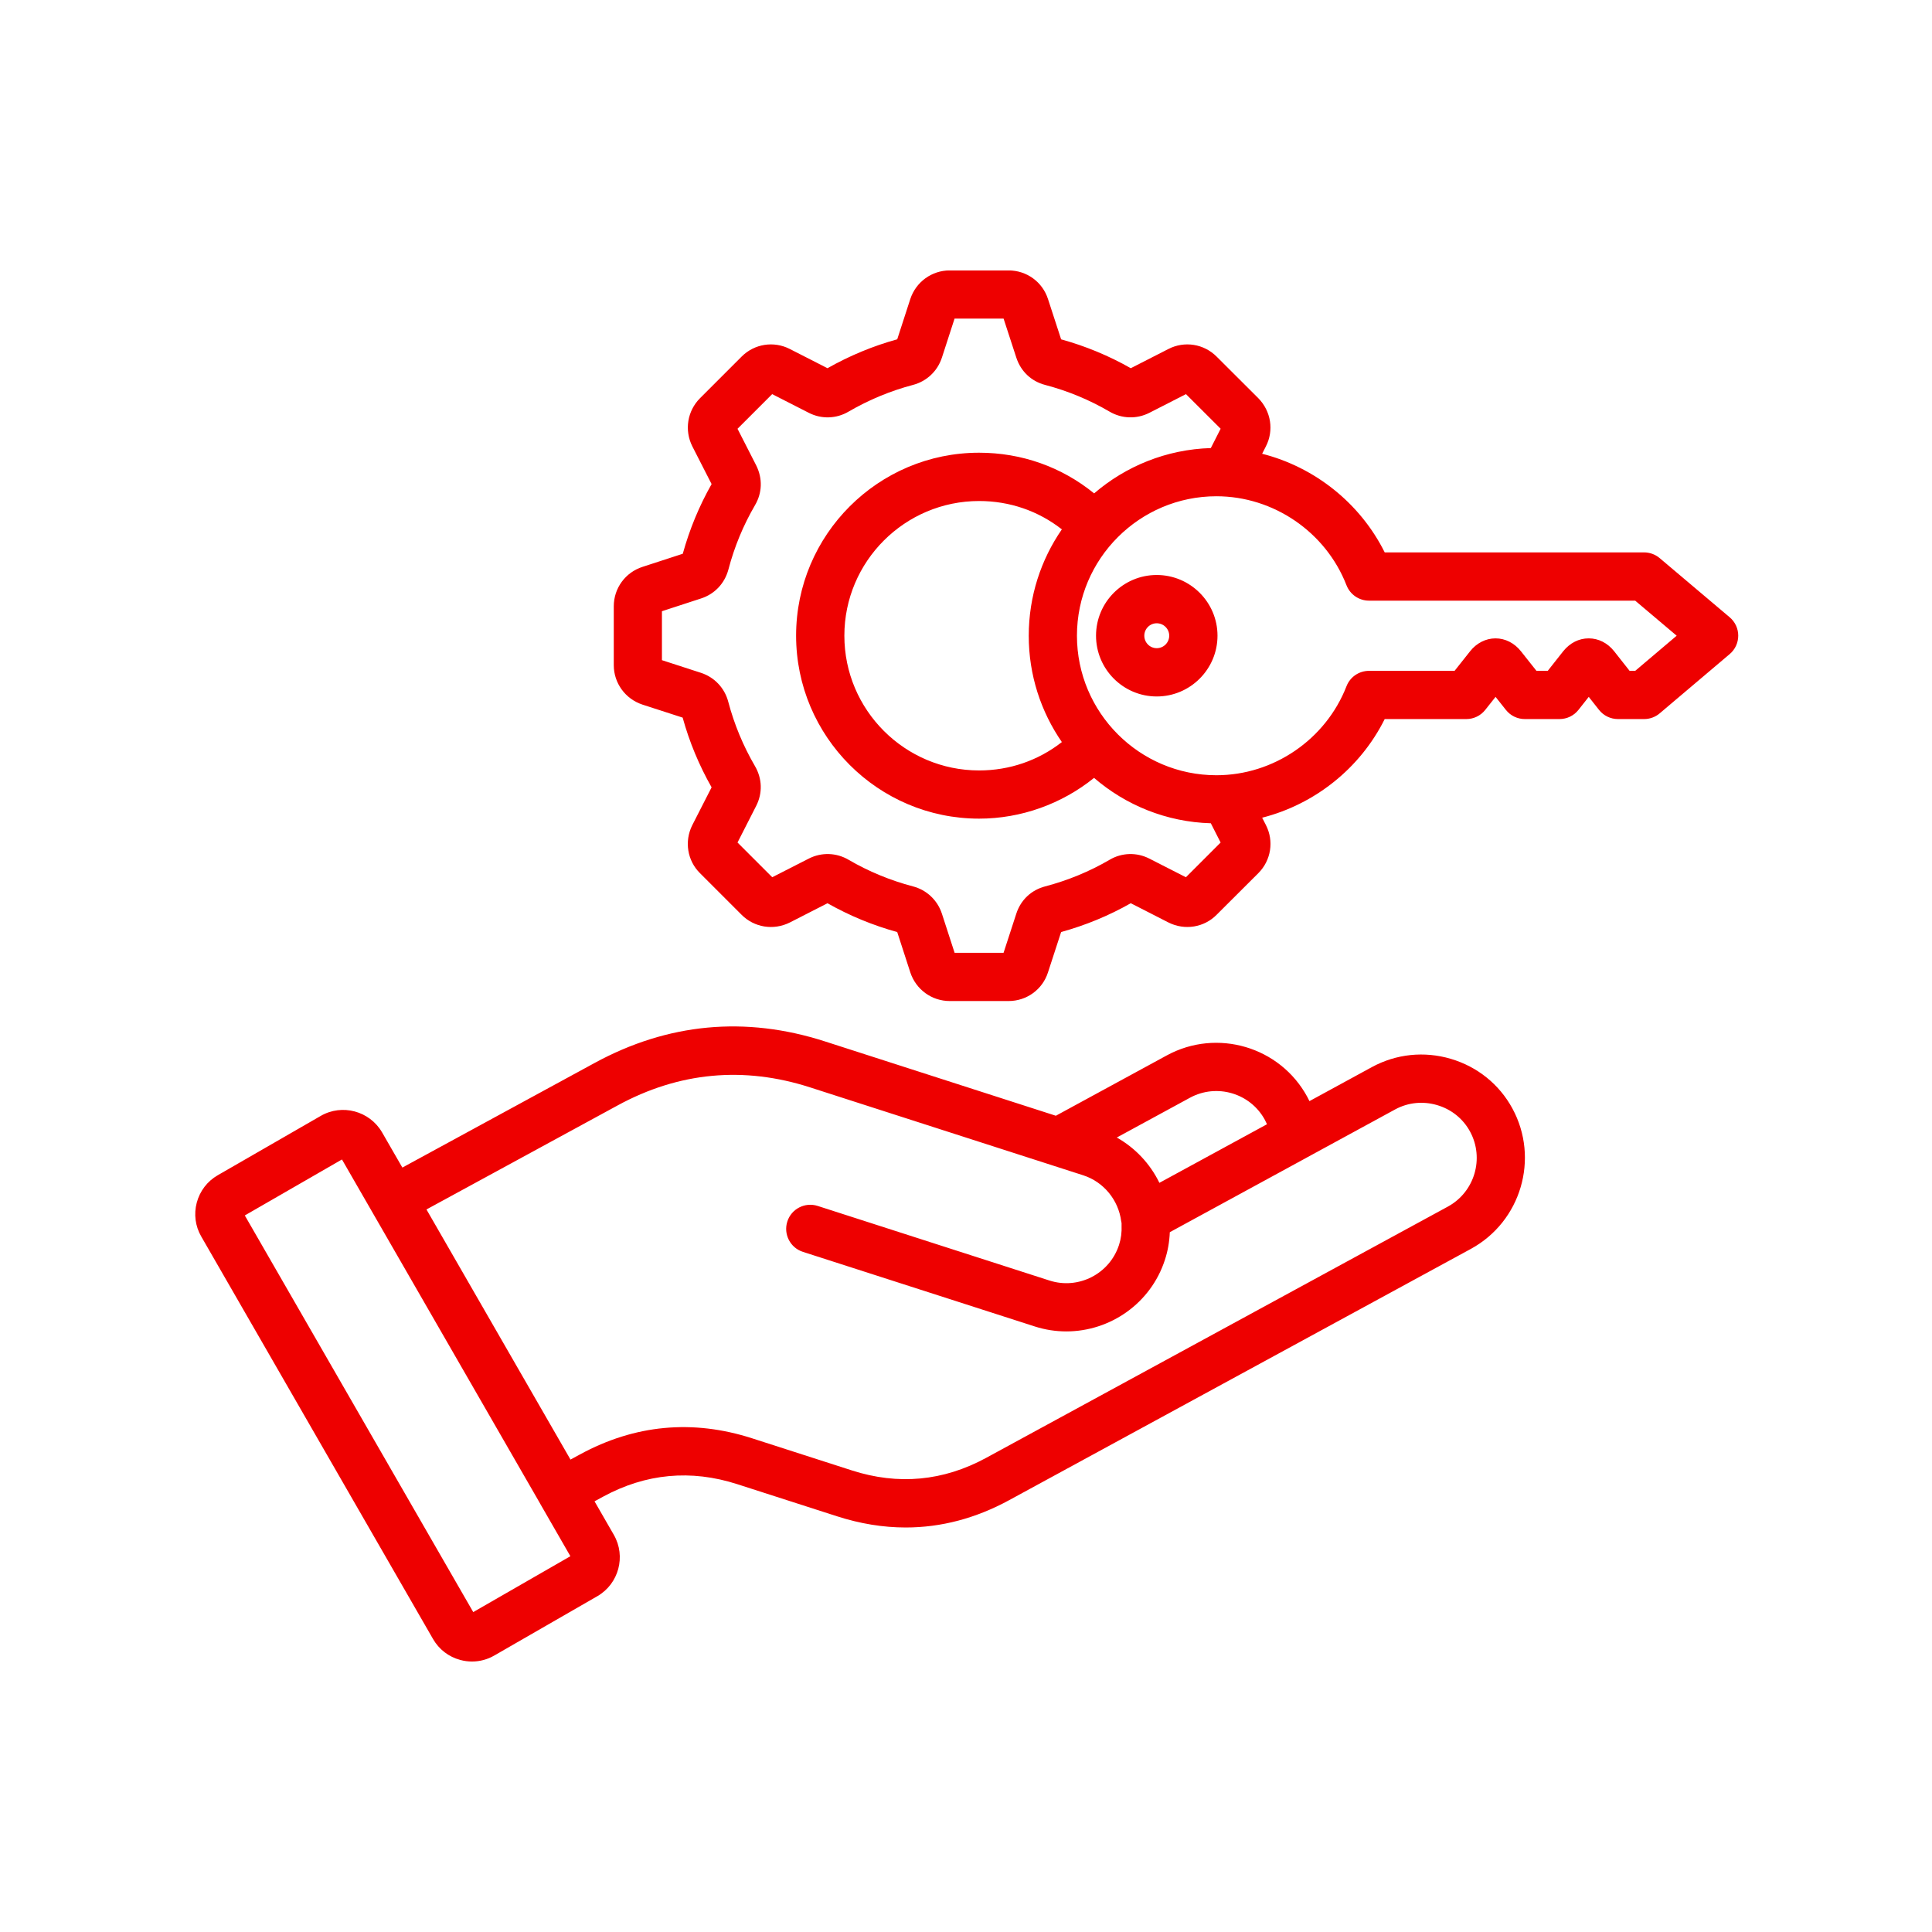 <svg xmlns="http://www.w3.org/2000/svg" xmlns:xlink="http://www.w3.org/1999/xlink" width="500" zoomAndPan="magnify" viewBox="0 0 375 375" height="500" preserveAspectRatio="xMidYMid meet"><defs><clipPath id="3d02d2e8df"><path d="M 37.5 52.5 L 337.5 52.5 L 337.5 322.5 L 37.5 322.5 Z M 37.5 52.5 "></path></clipPath></defs><g id="1ee42bc384"><g clip-rule="nonzero" clip-path="url(#3d02d2e8df)"><path style=" stroke:none;fill-rule:nonzero;fill:#ee0000;fill-opacity:1;" d="M 281.59 205.516 C 276.43 203.996 271.004 204.562 266.293 207.117 L 254.164 213.727 C 254.027 213.445 253.883 213.168 253.738 212.891 C 248.449 203.164 236.23 199.555 226.492 204.844 L 204.941 216.566 L 160.133 202.141 C 144.691 197.164 129.641 198.574 115.402 206.328 L 78.098 226.625 L 74.148 219.77 C 71.73 215.629 66.398 214.203 62.258 216.594 L 42.258 228.117 C 40.238 229.281 38.797 231.172 38.191 233.43 C 37.598 235.668 37.906 238.008 39.062 240.004 L 84.055 318.137 C 85.215 320.148 87.086 321.594 89.34 322.195 C 90.094 322.402 90.859 322.5 91.621 322.5 C 93.121 322.5 94.609 322.109 95.941 321.336 L 115.977 309.801 C 120.105 307.398 121.531 302.074 119.152 297.926 L 115.398 291.406 L 117.035 290.516 C 125.328 286 134.102 285.176 143.105 288.078 L 162.473 294.312 C 166.965 295.758 171.414 296.484 175.801 296.484 C 182.668 296.484 189.383 294.715 195.871 291.184 L 285.508 242.402 C 295.23 237.094 298.836 224.871 293.551 215.145 C 291.008 210.465 286.754 207.035 281.59 205.516 Z M 230.965 213.074 C 236.164 210.246 242.688 212.172 245.508 217.359 C 245.66 217.641 245.793 217.926 245.922 218.215 L 225.039 229.586 C 223.246 225.898 220.355 222.812 216.77 220.793 Z M 91.855 312.906 L 47.516 235.918 L 66.375 225.051 L 104.84 291.844 C 104.84 291.844 104.84 291.844 104.84 291.852 C 104.84 291.855 104.844 291.855 104.844 291.863 L 110.711 302.059 Z M 281.039 234.195 L 191.406 282.973 C 183.105 287.488 174.34 288.305 165.355 285.41 L 145.988 279.176 C 134.449 275.461 123.207 276.512 112.57 282.305 L 110.734 283.305 L 82.777 234.754 L 119.883 214.562 C 131.773 208.082 144.352 206.902 157.258 211.066 L 210.266 228.129 C 214.195 229.398 217.086 232.895 217.625 237.043 C 217.641 237.164 217.664 237.281 217.695 237.398 C 217.684 237.559 217.684 237.723 217.695 237.887 C 217.754 239.18 217.59 240.441 217.203 241.633 C 215.383 247.262 209.324 250.363 203.695 248.547 C 188.703 243.723 173.719 238.898 158.711 234.07 C 156.246 233.281 153.609 234.633 152.82 237.094 C 152.031 239.559 153.383 242.195 155.844 242.984 C 170.848 247.812 185.84 252.637 200.824 257.457 C 202.867 258.117 204.938 258.426 206.977 258.426 C 215.465 258.426 223.375 253.004 226.117 244.512 C 226.68 242.785 226.988 240.992 227.059 239.168 L 253.562 224.73 C 253.637 224.688 253.715 224.652 253.785 224.605 L 270.781 215.348 C 273.285 213.984 276.188 213.688 278.945 214.5 C 281.707 215.312 283.977 217.137 285.336 219.637 C 288.152 224.828 286.23 231.363 281.039 234.195 Z M 335.73 119.812 L 322.137 108.324 C 321.289 107.613 320.219 107.219 319.113 107.219 L 268.77 107.219 C 264.008 97.66 255.191 90.672 244.98 88.074 L 245.695 86.672 C 247.301 83.578 246.723 79.816 244.23 77.281 L 236.141 69.211 C 233.66 66.73 229.902 66.141 226.789 67.738 L 219.484 71.469 C 215.227 69.047 210.688 67.168 205.965 65.867 L 203.426 58.074 C 202.363 54.734 199.285 52.488 195.766 52.488 L 184.34 52.488 C 180.855 52.488 177.785 54.719 176.684 58.051 L 174.152 65.859 C 169.461 67.152 164.922 69.035 160.617 71.469 L 153.312 67.742 C 150.188 66.141 146.426 66.73 143.953 69.211 L 135.875 77.289 C 133.406 79.762 132.805 83.512 134.383 86.641 L 138.121 93.961 C 135.719 98.195 133.84 102.738 132.527 107.484 L 124.738 110.02 C 121.387 111.086 119.133 114.168 119.133 117.684 L 119.133 129.105 C 119.133 132.586 121.367 135.664 124.707 136.766 L 132.504 139.289 C 133.809 144.016 135.699 148.562 138.121 152.82 L 134.367 160.172 C 132.797 163.312 133.414 167.07 135.875 169.492 L 143.922 177.539 C 146.375 180.023 150.129 180.645 153.305 179.055 L 160.617 175.32 C 164.875 177.73 169.422 179.609 174.152 180.914 L 176.691 188.746 C 177.785 192.066 180.859 194.301 184.34 194.301 L 195.766 194.301 C 199.285 194.301 202.363 192.051 203.414 188.734 L 205.965 180.906 C 210.711 179.598 215.242 177.727 219.484 175.316 L 226.824 179.066 C 229.965 180.633 233.719 180.02 236.141 177.562 L 244.238 169.484 C 246.719 167.004 247.309 163.242 245.711 160.137 L 244.984 158.715 C 255.199 156.113 264.008 149.129 268.77 139.57 L 284.609 139.57 C 286.043 139.57 287.395 138.918 288.281 137.793 L 290.289 135.262 L 292.293 137.793 C 293.184 138.918 294.535 139.57 295.969 139.57 L 302.699 139.57 C 304.133 139.57 305.492 138.918 306.379 137.789 L 308.375 135.262 L 310.367 137.789 C 311.258 138.918 312.613 139.57 314.047 139.57 L 319.121 139.57 C 320.227 139.57 321.301 139.18 322.145 138.461 L 335.738 126.953 C 336.789 126.066 337.391 124.754 337.391 123.375 C 337.391 122.008 336.785 120.703 335.73 119.812 Z M 230.184 170.273 L 223.074 166.648 C 220.617 165.395 217.73 165.488 215.371 166.883 C 211.488 169.152 207.281 170.887 202.871 172.047 C 200.168 172.754 198.121 174.684 197.262 177.348 L 194.789 184.945 L 185.289 184.945 L 182.828 177.359 C 181.973 174.73 179.871 172.742 177.207 172.047 C 172.82 170.895 168.605 169.152 164.719 166.887 C 162.344 165.488 159.457 165.395 156.992 166.648 L 149.891 170.27 L 143.152 163.531 L 146.777 156.422 C 148.035 153.941 147.953 151.137 146.543 148.707 C 144.258 144.793 142.512 140.59 141.359 136.227 C 140.664 133.562 138.695 131.457 136.066 130.598 L 128.48 128.137 L 128.48 118.637 L 136.066 116.164 C 138.684 115.316 140.613 113.301 141.359 110.629 C 141.367 110.605 141.371 110.582 141.379 110.559 C 142.535 106.145 144.281 101.938 146.539 98.07 C 147.953 95.672 148.047 92.867 146.777 90.328 L 143.152 83.227 L 149.879 76.5 L 156.996 80.133 C 159.453 81.383 162.344 81.289 164.695 79.902 C 168.641 77.605 172.855 75.863 177.199 74.715 C 179.871 74.02 181.977 72.031 182.828 69.402 L 185.281 61.836 L 194.793 61.836 L 197.262 69.402 C 198.129 72.078 200.168 74.012 202.867 74.715 C 207.246 75.867 211.457 77.609 215.355 79.891 C 217.73 81.289 220.613 81.383 223.082 80.133 L 230.195 76.5 L 236.926 83.219 L 235.02 86.969 C 226.387 87.227 218.496 90.496 212.371 95.766 C 206.082 90.648 198.316 87.871 190.043 87.871 C 170.457 87.871 154.523 103.797 154.523 123.375 C 154.523 142.965 170.457 158.898 190.043 158.898 C 198.168 158.898 206.078 156.055 212.359 150.988 C 218.484 156.27 226.379 159.547 235.02 159.797 L 236.922 163.535 Z M 206.105 144.035 C 201.539 147.609 195.965 149.543 190.051 149.543 C 175.625 149.543 163.891 137.812 163.891 123.387 C 163.891 108.973 175.625 97.246 190.051 97.246 C 195.977 97.246 201.551 99.176 206.105 102.75 C 202.055 108.625 199.68 115.73 199.68 123.387 C 199.672 131.051 202.055 138.16 206.105 144.035 Z M 317.395 130.211 L 316.305 130.211 L 313.305 126.406 C 312.02 124.789 310.262 123.906 308.363 123.906 C 306.461 123.906 304.707 124.797 303.406 126.422 L 300.418 130.211 L 298.227 130.211 L 295.242 126.445 C 293.984 124.832 292.176 123.906 290.281 123.906 C 288.387 123.906 286.578 124.832 285.34 126.418 L 282.332 130.211 L 265.715 130.211 C 263.785 130.211 262.047 131.398 261.352 133.203 C 257.332 143.531 247.191 150.473 236.105 150.473 C 221.18 150.473 209.035 138.324 209.035 123.391 C 209.035 108.465 221.18 96.324 236.105 96.324 C 247.191 96.324 257.332 103.266 261.352 113.594 C 262.055 115.398 263.785 116.586 265.715 116.586 L 317.387 116.586 L 325.441 123.391 Z M 224.52 111.605 C 218.02 111.605 212.738 116.887 212.738 123.387 C 212.738 129.891 218.02 135.184 224.52 135.184 C 231.023 135.184 236.316 129.891 236.316 123.387 C 236.316 116.895 231.023 111.605 224.52 111.605 Z M 224.52 125.812 C 223.191 125.812 222.109 124.727 222.109 123.387 C 222.109 122.059 223.191 120.977 224.52 120.977 C 225.859 120.977 226.945 122.059 226.945 123.387 C 226.945 124.727 225.859 125.812 224.52 125.812 Z M 224.52 125.812 "></path></g></g></svg>